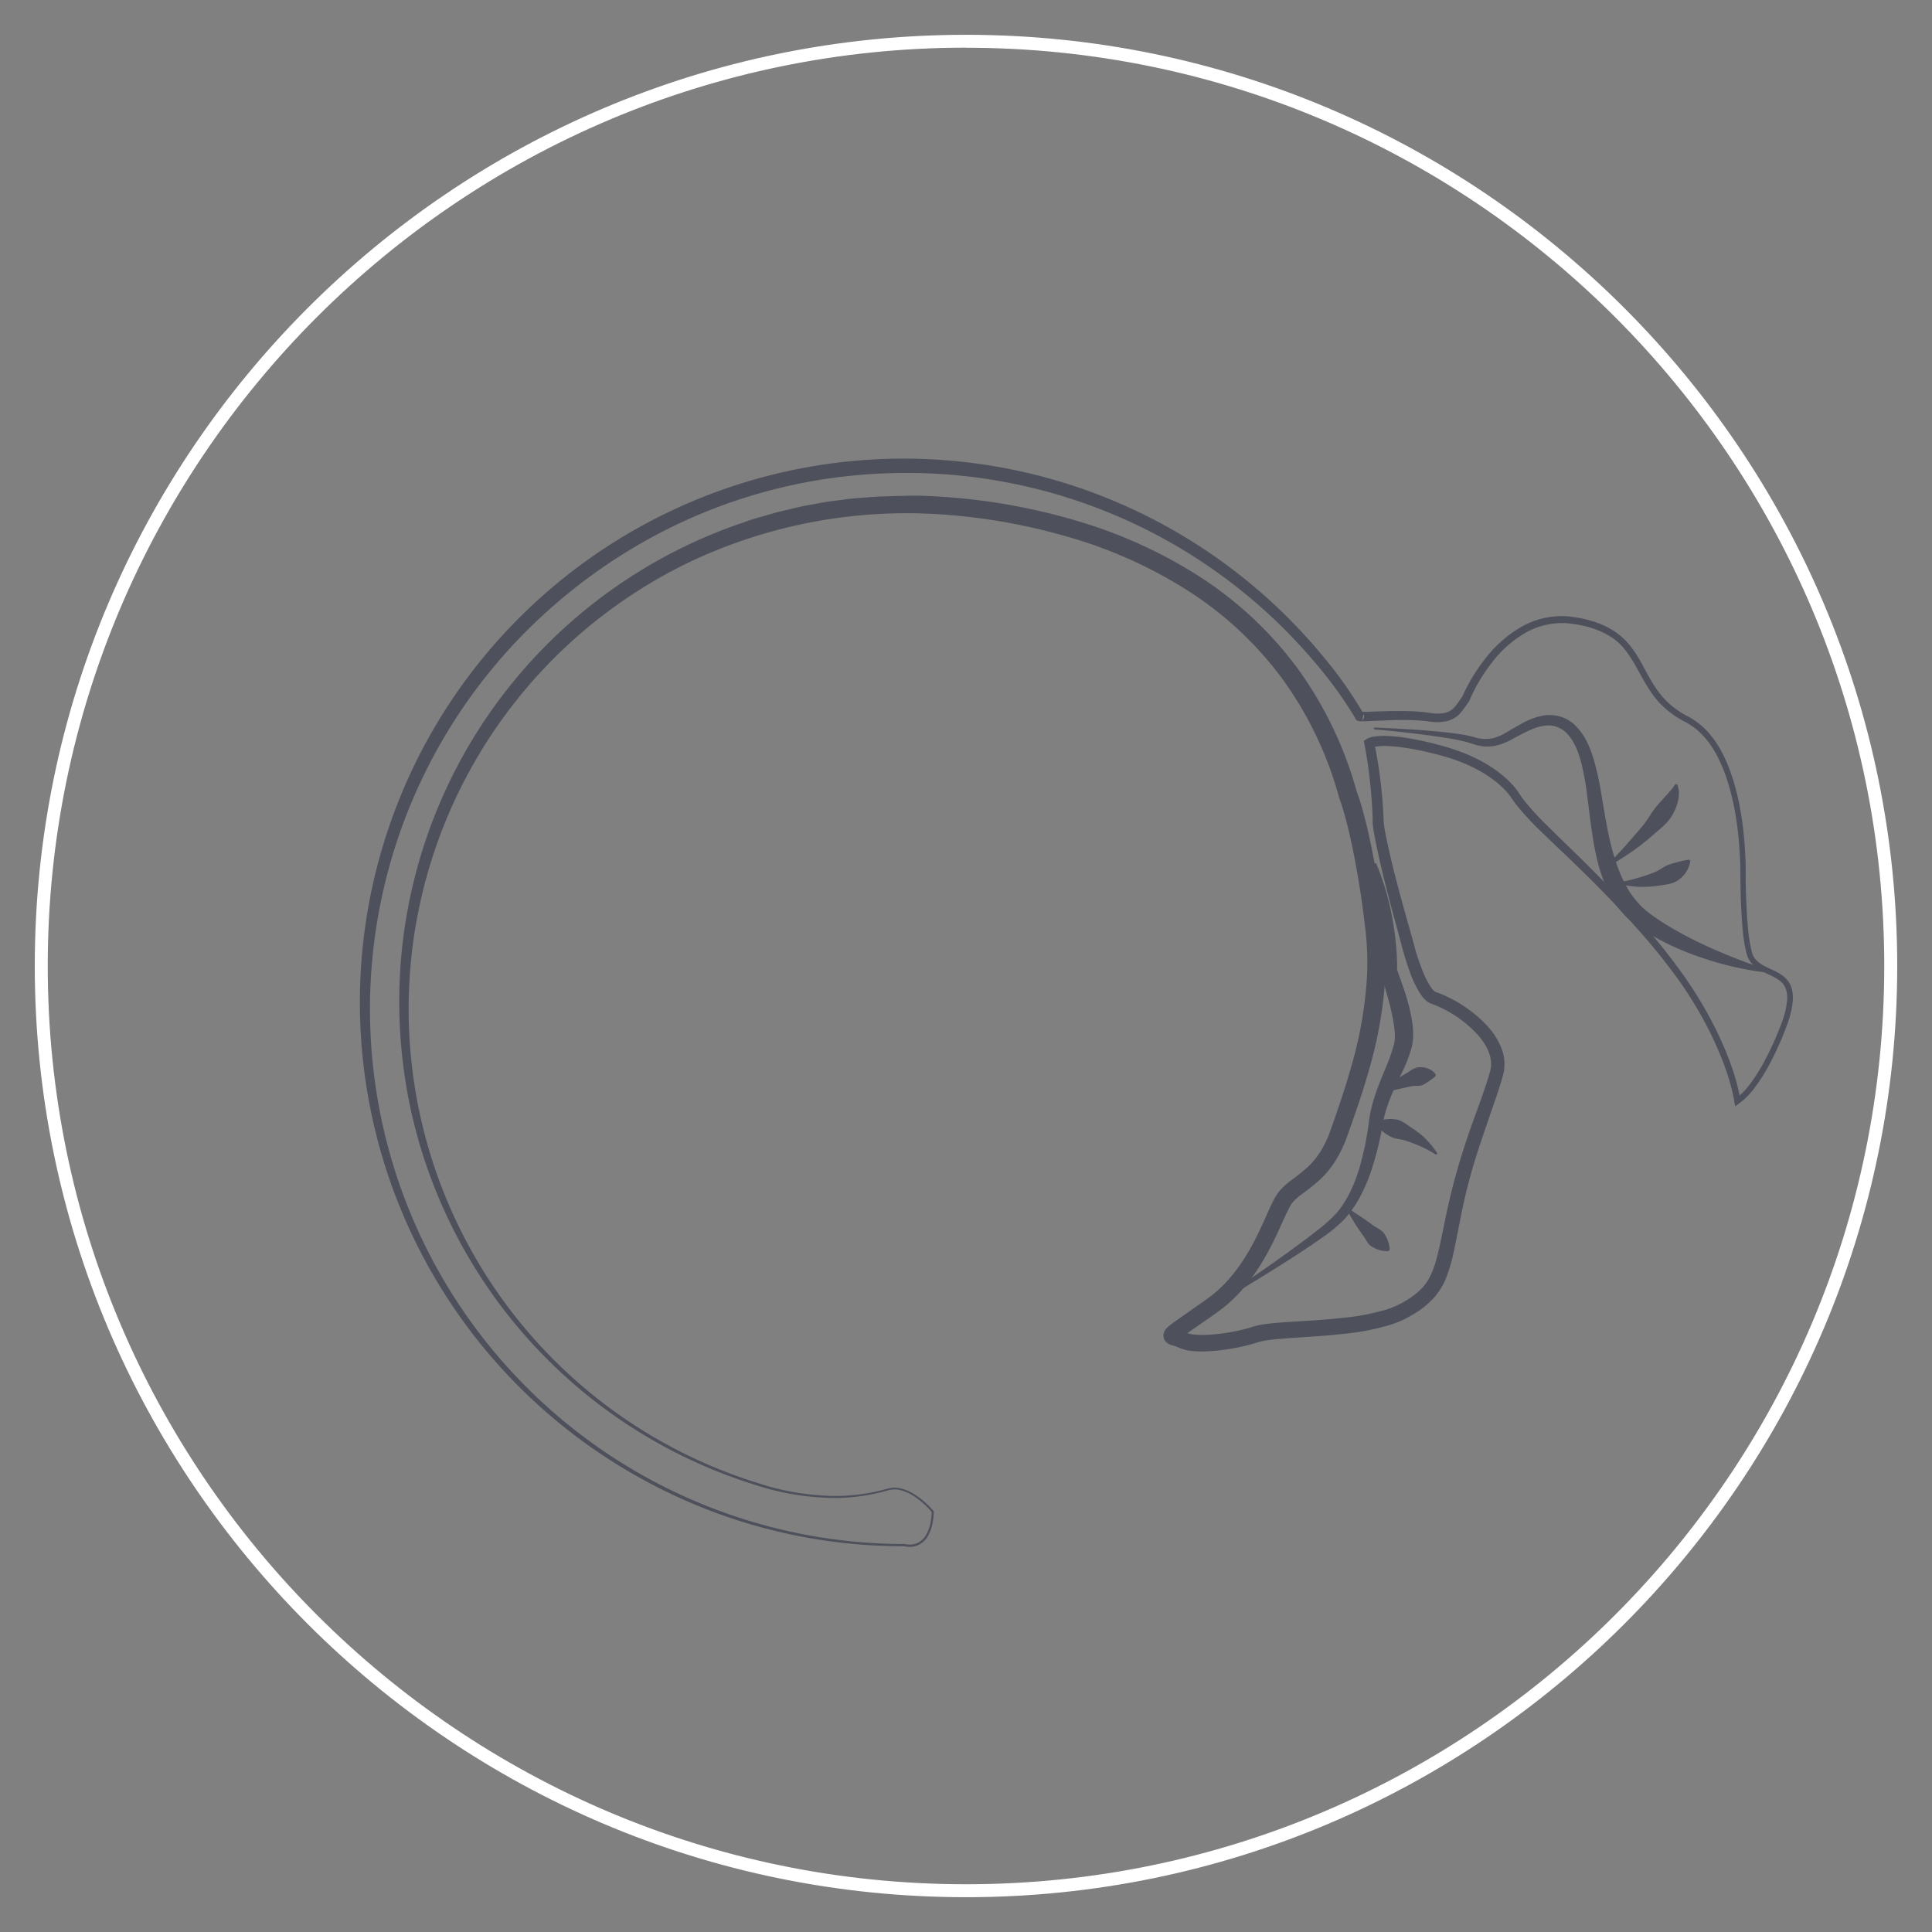 <svg id="Layer_1" data-name="Layer 1" xmlns="http://www.w3.org/2000/svg" viewBox="0 0 800 800"><rect x="0" y="0" width="800" height="800" fill="#808080" stroke="none"/><defs><style>.cls-1{fill:#4e505c;}.cls-2{fill:#fff;}</style></defs><path class="cls-1" d="M367.39,616.45a10.86,10.86,0,0,1,5.63-.12,17.8,17.8,0,0,1,5.17,2.15,34.51,34.51,0,0,1,8.4,7.26l.1.12V626c-.2,3.51-.7,7.17-2.63,10.31a8.58,8.58,0,0,1-9.6,3.94l.13,0a223.69,223.69,0,0,1-111.12-29.14A225.15,225.15,0,1,1,547.77,271.68a174.49,174.49,0,0,1,16.86,23.86l-.6,2.63a1.4,1.4,0,0,0,.33-.27,2.06,2.06,0,0,0,.36-.56,1.92,1.92,0,0,0-.4-2A1.71,1.71,0,0,0,564,295a2.17,2.17,0,0,0-.39-.19.92.92,0,0,0-.2-.05l.2,0h.66l1.43,0,2.95-.11,5.94-.18c4-.09,8-.1,12,.15,2,.11,4.12.37,6,.65a16.43,16.43,0,0,0,5.33,0,7.58,7.58,0,0,0,4.21-2.28c1.18-1.21,2.13-2.9,3.45-4.61l-.23.4a74.25,74.25,0,0,1,10.09-16.58,50.48,50.48,0,0,1,14.71-12.74,34,34,0,0,1,19.07-4.25c6.5.7,12.93,2.25,18.63,5.78a28.4,28.4,0,0,1,7.35,6.64,55.4,55.4,0,0,1,5.19,8.21c3,5.6,5.94,11.1,10.49,15.22a35.75,35.75,0,0,0,7.47,5.28,30.84,30.84,0,0,1,7.94,5.78c4.65,4.72,7.67,10.63,9.94,16.62,4.43,12.12,6.06,24.93,6.56,37.65.14,3.2,0,6.38.08,9.52s.15,6.31.31,9.46c.36,6.26.68,12.67,2.16,18.59a7.75,7.75,0,0,0,1.93,3.66,13.44,13.44,0,0,0,3.56,2.5c2.67,1.43,5.89,2.4,8.49,4.88a9.61,9.61,0,0,1,2.66,4.6,15.06,15.06,0,0,1,.36,5.11,38.66,38.66,0,0,1-2.3,9.51,129.39,129.39,0,0,1-7.88,17.49,75.65,75.65,0,0,1-5.19,8.14,31,31,0,0,1-6.94,7.15l-1.54,1.08-.35-2c-1.54-9-5-17.85-8.89-26.24a163.45,163.45,0,0,0-14.19-24.07A251.05,251.05,0,0,0,677.45,384q-9.33-10.51-19.33-20.39c-6.64-6.62-13.53-13-20.29-19.58a116.19,116.19,0,0,1-9.73-10.52c-.78-.91-1.45-2-2.18-3a19.85,19.85,0,0,0-2-2.57,36,36,0,0,0-4.9-4.56c-7.15-5.56-15.87-9-24.79-11.18a124.5,124.5,0,0,0-13.6-2.74,60.35,60.35,0,0,0-6.78-.56,24.89,24.89,0,0,0-3.26.13,11.23,11.23,0,0,0-1.5.23,6.35,6.35,0,0,0-.64.18l-.25.09s-.2.12,0,0l.81-2.14A190.05,190.05,0,0,1,572,326.6c.32,3.22.59,6.45.77,9.68l.12,2.44.06,1.22,0,.5.06.52c.17,1.47.45,3,.74,4.58,2.48,12.41,5.91,24.77,9.37,37.1.9,3.06,1.77,6.26,2.57,9.26s1.81,6,2.91,8.93a38.22,38.22,0,0,0,3.94,8,8.74,8.74,0,0,0,1.2,1.41,2.91,2.91,0,0,0,.52.39,3,3,0,0,0,.66.27,43.69,43.69,0,0,1,4.71,2,54.6,54.6,0,0,1,16.22,11.91,29.79,29.79,0,0,1,5.71,8.85,18.12,18.12,0,0,1,.94,11.06c-1.77,6.54-4,12.46-6.06,18.55s-4.15,12.07-6,18.15-3.41,12.2-4.73,18.39-2.42,12.5-3.82,18.88a68.61,68.61,0,0,1-2.77,9.68,28.56,28.56,0,0,1-5.5,9.17,37,37,0,0,1-8.2,6.57c-1.48.83-2.87,1.69-4.52,2.46a44.39,44.39,0,0,1-4.84,1.89,99,99,0,0,1-19.49,3.84c-6.48.73-12.94,1.14-19.33,1.56-3.18.22-6.37.43-9.46.74-1.55.16-3.08.35-4.5.61a16.17,16.17,0,0,0-1.95.45l-2.35.73a84.66,84.66,0,0,1-19.79,3.2,42.14,42.14,0,0,1-5.24-.14,17.3,17.3,0,0,1-5.83-1.43,12.14,12.14,0,0,0-1.74-.66l-1.18-.35a8.06,8.06,0,0,1-1-.37,5.64,5.64,0,0,1-.89-.53,4.46,4.46,0,0,1-.72-.72,4,4,0,0,1-.66-1.27,3.91,3.91,0,0,1,.08-2.44,4.15,4.15,0,0,1,.57-1.08,6.57,6.57,0,0,1,.8-.92,15.16,15.16,0,0,1,1.17-1c.71-.56,1.39-1.06,2.06-1.55l7.92-5.56c2.61-1.84,5.33-3.65,7.61-5.48,9.46-7.54,15.82-18.37,20.94-29.85,1.32-2.9,2.55-5.82,4.1-8.89.4-.77.81-1.55,1.33-2.37a16.14,16.14,0,0,1,1.81-2.39,28.57,28.57,0,0,1,4.06-3.65,82.88,82.88,0,0,0,7.22-5.78,31.41,31.41,0,0,0,5.41-6.73,43,43,0,0,0,3.78-8c1.06-2.89,2.11-6,3.14-9,2.06-6,4-12.07,5.71-18.15a169.58,169.58,0,0,0,6.41-37,123.93,123.93,0,0,0-.57-18.59c-.75-6.32-1.56-12.62-2.57-18.89s-2.13-12.5-3.49-18.67q-1-4.62-2.22-9.17c-.81-3-1.74-6.12-2.72-8.73l-.1-.27,0-.14a151.33,151.33,0,0,0-23-48.2A146.87,146.87,0,0,0,492.54,245a189.79,189.79,0,0,0-48.94-22.3,246.5,246.5,0,0,0-53.23-9.65,209.83,209.83,0,0,0-105.13,19.82A205.47,205.47,0,0,0,313.49,614a105,105,0,0,0,26.8,5.24A78.15,78.15,0,0,0,367.39,616.45Zm.21.7a78.77,78.77,0,0,1-27.36,2.93A106.36,106.36,0,0,1,313.16,615a209.7,209.7,0,0,1-143-155.2,213.18,213.18,0,0,1-4.6-55.15,209.53,209.53,0,0,1,34-104.68,209.71,209.71,0,0,1,108.6-83.74c4.38-1.62,8.92-2.73,13.39-4.07l6.8-1.63c2.27-.55,4.55-1.07,6.85-1.45l6.89-1.25,6.94-.91c4.62-.7,9.29-.86,13.94-1.27,4.65-.19,9.24-.29,13.94-.38s9.36.18,14,.49a253.56,253.56,0,0,1,54.87,9.87,197.25,197.25,0,0,1,50.9,23.11,154.28,154.28,0,0,1,40.9,38.4,159.06,159.06,0,0,1,24.21,50.61l-.14-.41c1.28,3.39,2.15,6.4,3,9.61s1.63,6.34,2.33,9.52c1.4,6.36,2.58,12.74,3.58,19.14s1.8,12.81,2.54,19.23a132.73,132.73,0,0,1,.53,19.83,177.33,177.33,0,0,1-6.83,38.63c-1.78,6.26-3.8,12.42-5.91,18.52-1.08,3.07-2.06,6-3.22,9.14a50.62,50.62,0,0,1-4.45,9.32,39.54,39.54,0,0,1-6.64,8.18,89,89,0,0,1-7.8,6.22,22,22,0,0,0-3.1,2.74,8.84,8.84,0,0,0-1.1,1.42c-.34.54-.69,1.18-1,1.82-1.35,2.65-2.63,5.64-4,8.57C524.26,521,517.3,533,506.51,541.52c-2.75,2.17-5.39,3.89-8,5.74l-7.84,5.46c-.63.45-1.24.9-1.79,1.33-.25.21-.53.43-.64.55s-.09.11,0,0a2.74,2.74,0,0,0,.31-2.42,3,3,0,0,0-.52-1,2.47,2.47,0,0,0-.51-.51,2,2,0,0,0-.37-.23c-.11,0,0,0,.14,0l1.12.34a19.22,19.22,0,0,1,2.75,1.07,11.2,11.2,0,0,0,3.47.77,36.83,36.83,0,0,0,4.37.14,78.43,78.43,0,0,0,18.1-2.87l2.25-.68a23.09,23.09,0,0,1,2.73-.64c1.73-.3,3.39-.5,5-.66,3.29-.32,6.51-.52,9.71-.72,6.41-.4,12.76-.78,19-1.46A96.79,96.79,0,0,0,574,542.29a35.9,35.9,0,0,0,8.07-3.67,30.93,30.93,0,0,0,6.82-5.33c3.81-4,5.51-9.84,6.93-16s2.56-12.46,4-18.79,3.11-12.62,5-18.81,4-12.3,6.21-18.34,4.43-12.13,6.05-17.95c1.37-5.09-1.31-10.66-5.27-15a49.3,49.3,0,0,0-14.52-10.83,40.32,40.32,0,0,0-4.14-1.78,9,9,0,0,1-1.54-.69,8.66,8.66,0,0,1-1.4-1.05,14.69,14.69,0,0,1-1.9-2.24,42.91,42.91,0,0,1-4.47-9.22c-1.15-3.1-2.11-6.22-3-9.37s-1.61-6.2-2.49-9.3c-3.36-12.39-6.71-24.79-9.14-37.56-.29-1.61-.57-3.2-.76-4.91l-.06-.68,0-.7,0-1.18-.09-2.37c-.15-3.17-.39-6.33-.68-9.5A188.75,188.75,0,0,0,565,308.23l-.28-1.43,1.1-.71a4.38,4.38,0,0,1,.8-.44,5.27,5.27,0,0,1,.58-.21,9.38,9.38,0,0,1,1.06-.29,18.29,18.29,0,0,1,2-.3,32.16,32.16,0,0,1,3.78-.12,66.78,66.78,0,0,1,7.27.66,128.5,128.5,0,0,1,14,2.94c9.24,2.38,18.42,6,26.11,12.12a40.21,40.21,0,0,1,5.37,5.08,23.1,23.1,0,0,1,2.27,3.06c.66.9,1.2,1.83,1.94,2.71a113.45,113.45,0,0,0,9.33,10.25c6.64,6.59,13.5,13.06,20.12,19.77s13.09,13.6,19.28,20.72a257.61,257.61,0,0,1,17.64,22.18,167.75,167.75,0,0,1,14.34,24.51c4,8.63,7.41,17.47,9,27.06l-1.9-.94a29.67,29.67,0,0,0,6.2-6.46,70.36,70.36,0,0,0,5-7.85,127,127,0,0,0,7.77-17.09,36.45,36.45,0,0,0,2.2-8.9c.28-3-.24-5.92-2.29-7.83s-5-3-7.93-4.51a15.63,15.63,0,0,1-4.15-3,10.1,10.1,0,0,1-1.57-2.19,14.18,14.18,0,0,1-.89-2.44c-1.57-6.4-1.82-12.74-2.18-19.1q-.22-4.75-.28-9.53c-.07-3.19,0-6.34-.12-9.47C720,344,718.35,331.33,714,319.63c-2.22-5.79-5.16-11.4-9.47-15.72a28.12,28.12,0,0,0-7.36-5.31,37.72,37.72,0,0,1-8-5.62c-10.06-8.9-11.93-23.43-22.75-29.63-5.11-3.17-11.34-4.67-17.38-5.28a30.89,30.89,0,0,0-17.45,4,47.06,47.06,0,0,0-13.7,12.13,70.81,70.81,0,0,0-9.43,15.88l-.1.23-.13.17a57.54,57.54,0,0,1-3.61,4.9,11.07,11.07,0,0,1-6,3.33,19.74,19.74,0,0,1-6.45.11c-2-.27-3.81-.47-5.78-.56-3.85-.2-7.77-.15-11.68,0l-5.89.25-3,.14-1.52,0h-.83l-.53,0a3.31,3.31,0,0,1-.57-.12,2.13,2.13,0,0,1-.47-.23,1.52,1.52,0,0,1-.35-.28,2,2,0,0,1-.54-1.12,1.88,1.88,0,0,1,.13-1,2.11,2.11,0,0,1,.39-.6,2.06,2.06,0,0,1,.4-.33l-.6,2.63a168.89,168.89,0,0,0-16.78-23.21,221.12,221.12,0,0,0-177-78.41,219.38,219.38,0,0,0-108.13,32.56,227,227,0,0,0-44.35,35.72A221.52,221.52,0,0,0,374.58,639.35h.06l.08,0a7.93,7.93,0,0,0,4.86-.3,8,8,0,0,0,3.72-3.2c1.8-2.89,2.34-6.44,2.54-9.88l.09.28a33.75,33.75,0,0,0-8.14-7.12,17.45,17.45,0,0,0-4.94-2.09A10.27,10.27,0,0,0,367.6,617.15Z"/><path class="cls-1" d="M569,301.26c9.57.39,19.12.91,28.69,1.88,2.39.26,4.78.53,7.18.92,1.19.16,2.4.42,3.61.67l3.45.9a14.39,14.39,0,0,0,6.43,0,20.84,20.84,0,0,0,6-2.73c2.14-1.26,4.1-2.36,6.32-3.59a29.73,29.73,0,0,1,7.17-2.77,15.69,15.69,0,0,1,8.18.17,15.18,15.18,0,0,1,7,4.46c3.71,4,5.59,8.91,7,13.65a122.67,122.67,0,0,1,3.11,14.34c1.63,9.48,3,18.86,5.9,27.55a58,58,0,0,0,5.47,12.16,38.64,38.64,0,0,0,3.92,5.11,23,23,0,0,0,2.22,2.3l2.48,2a101.19,101.19,0,0,0,11.68,7.43c4,2.32,8.27,4.37,12.55,6.34a236.24,236.24,0,0,0,26.6,10.18l-.13.72a127.46,127.46,0,0,1-28.34-6.12,112.34,112.34,0,0,1-26.58-12.59A39.6,39.6,0,0,1,668,372.89a62,62,0,0,1-5.94-14.07c-2.6-9.67-3.53-19.37-4.76-28.77a116.82,116.82,0,0,0-2.43-13.8c-1.13-4.39-2.72-8.73-5.44-11.87a10.67,10.67,0,0,0-10.79-3.71c-4.21.72-8.27,3.25-12.53,5.41a24.21,24.21,0,0,1-7.15,2.78,17.46,17.46,0,0,1-7.79-.39l-3.44-1.09c-1.12-.28-2.24-.59-3.4-.81-2.3-.5-4.65-.88-7-1.25-9.41-1.45-18.93-2.46-28.44-3.33Z"/><path class="cls-1" d="M665.55,358.18c2.62-2.72,5.25-5.39,7.71-8.2s4.92-5.57,7.23-8.4a44.73,44.73,0,0,0,3.1-4.48,35.2,35.2,0,0,1,3.18-4.19c.55-.65,1.16-1.29,1.75-1.93a23.84,23.84,0,0,1,1.76-1.93c.53-.65,1.09-1.32,1.72-2s1-1.45,1.76-2.31l.73,0a12.24,12.24,0,0,1,.72,3.2,22.33,22.33,0,0,1-.26,3.24,30.66,30.66,0,0,1-.86,3c-.38,1-.84,1.87-1.3,2.79-1.89,3.65-5.2,6.05-8.08,8.59a103.38,103.38,0,0,1-9,7.11c-3.17,2.12-6.33,4.22-9.68,6Z"/><path class="cls-1" d="M670.43,365.34a71.46,71.46,0,0,0,7.68-1.78,67.1,67.1,0,0,0,7.21-2.46c2.31-1,4.12-2.71,6.38-3.28a50.16,50.16,0,0,1,7.69-1.87l.55.48a11.59,11.59,0,0,1-4.75,7.81c-2.42,1.89-5.56,2-8.33,2.5a42,42,0,0,1-8.35.45,45.88,45.88,0,0,1-8.12-1.12Z"/><path class="cls-1" d="M501.36,540.58c12-8,24-16.15,35.6-24.66,2.9-2.14,5.79-4.29,8.58-6.52a60,60,0,0,0,7.8-7c4.47-5.16,7.36-11.65,9.44-18.32A128.58,128.58,0,0,0,567,463.26c1.11-7.58,4.13-14.69,6.87-21.28a70.92,70.92,0,0,0,3.36-9.66c.69-2.64.26-5.9-.23-9.21a102.45,102.45,0,0,0-2.34-10.1l-1.46-5.14-.76-2.65-.38-1.44-.18-.88,0-.25a5.44,5.44,0,0,1-.05-.58,6.25,6.25,0,0,1,.05-1.15l-.06.46c.24-3.44.39-7.17.34-10.79s-.11-7.31-.39-11-.59-7.31-1-11-1.09-7.3-1.69-11l.7-.21a100.67,100.67,0,0,1,3.81,10.61,102.47,102.47,0,0,1,2.71,11c.7,3.71,1.3,7.46,1.65,11.23a100.76,100.76,0,0,1,.57,11.5l-.06.45a1.23,1.23,0,0,0,.09-.47,1,1,0,0,0,0-.24s0,.06,0,.08l.13.44.38,1.16.89,2.51c.6,1.7,1.23,3.44,1.79,5.19a79.77,79.77,0,0,1,2.8,11,33.15,33.15,0,0,1,.6,5.91,27.86,27.86,0,0,1-.11,3.14,24,24,0,0,1-.61,3.25,61.18,61.18,0,0,1-4.2,10.62c-3.2,6.55-6.12,12.78-7.44,19.51a132.24,132.24,0,0,1-5.28,21.39c-2.49,7-5.86,13.88-11.12,19.5a60.79,60.79,0,0,1-8.63,7.13c-3,2.13-6,4.13-9,6.13-12.14,7.92-24.51,15.41-37,22.77Z"/><path class="cls-1" d="M594.64,478.14a49.53,49.53,0,0,0-6.27-3.37,61.42,61.42,0,0,0-6.41-2.49c-2.18-.71-4.57-.63-6.5-1.83a20.6,20.6,0,0,1-5.88-4.81l.09-.72a10.24,10.24,0,0,1,4.08-1.42,13.47,13.47,0,0,1,4,0c2.62.26,4.67,2.15,6.8,3.52,1.08.68,2.1,1.46,3.11,2.21s2,1.63,2.84,2.54a34,34,0,0,1,4.7,5.85Z"/><path class="cls-1" d="M573.12,451.71a47.27,47.27,0,0,1,4.34-4,37,37,0,0,1,4.94-3.36c1.73-1,3.46-2.56,5.74-2.46a8.69,8.69,0,0,1,3.4.67,8.51,8.51,0,0,1,1.64.92,6.12,6.12,0,0,1,1.35,1.52l-.18.71a33.41,33.41,0,0,1-4.81,3.35c-1.41.83-3.29.39-5.07.75s-3.56.74-5.39,1.18-3.68.91-5.57,1.37Z"/><path class="cls-1" d="M558.32,500.4c1.79,1.1,3.44,2.31,5.18,3.42s3.36,2.33,5,3.53,3.73,1.9,4.79,3.66a12.61,12.61,0,0,1,2.16,6.49l-.49.55a10.34,10.34,0,0,1-3.74-.44,11.2,11.2,0,0,1-3-1.32c-1.86-1-2.65-3.15-3.87-4.81s-2.39-3.38-3.49-5.14-2.15-3.55-3.08-5.45Z"/><path class="cls-2" d="M400,785.34C187.52,785.34,14.65,612.48,14.65,400S187.52,14.65,400,14.65,785.35,187.52,785.35,400,612.48,785.34,400,785.34Zm0-765.82C190.2,19.52,19.52,190.2,19.52,400S190.2,780.48,400,780.48,780.48,609.8,780.48,400,609.8,19.52,400,19.52Z"/><path class="cls-2" d="M400,785.59c-212.62,0-385.6-173-385.6-385.59S187.38,14.41,400,14.41,785.6,187.38,785.6,400,612.62,785.59,400,785.59Zm0-770.68C187.66,14.91,14.9,187.66,14.9,400S187.66,785.09,400,785.09,785.1,612.34,785.1,400,612.34,14.91,400,14.91Zm0,765.82C190.06,780.73,19.27,609.93,19.27,400S190.06,19.27,400,19.27,780.73,190.07,780.73,400,609.93,780.73,400,780.73Zm0-761C190.34,19.77,19.77,190.34,19.77,400S190.34,780.23,400,780.23,780.23,609.66,780.23,400,609.66,19.77,400,19.77Z"/></svg>